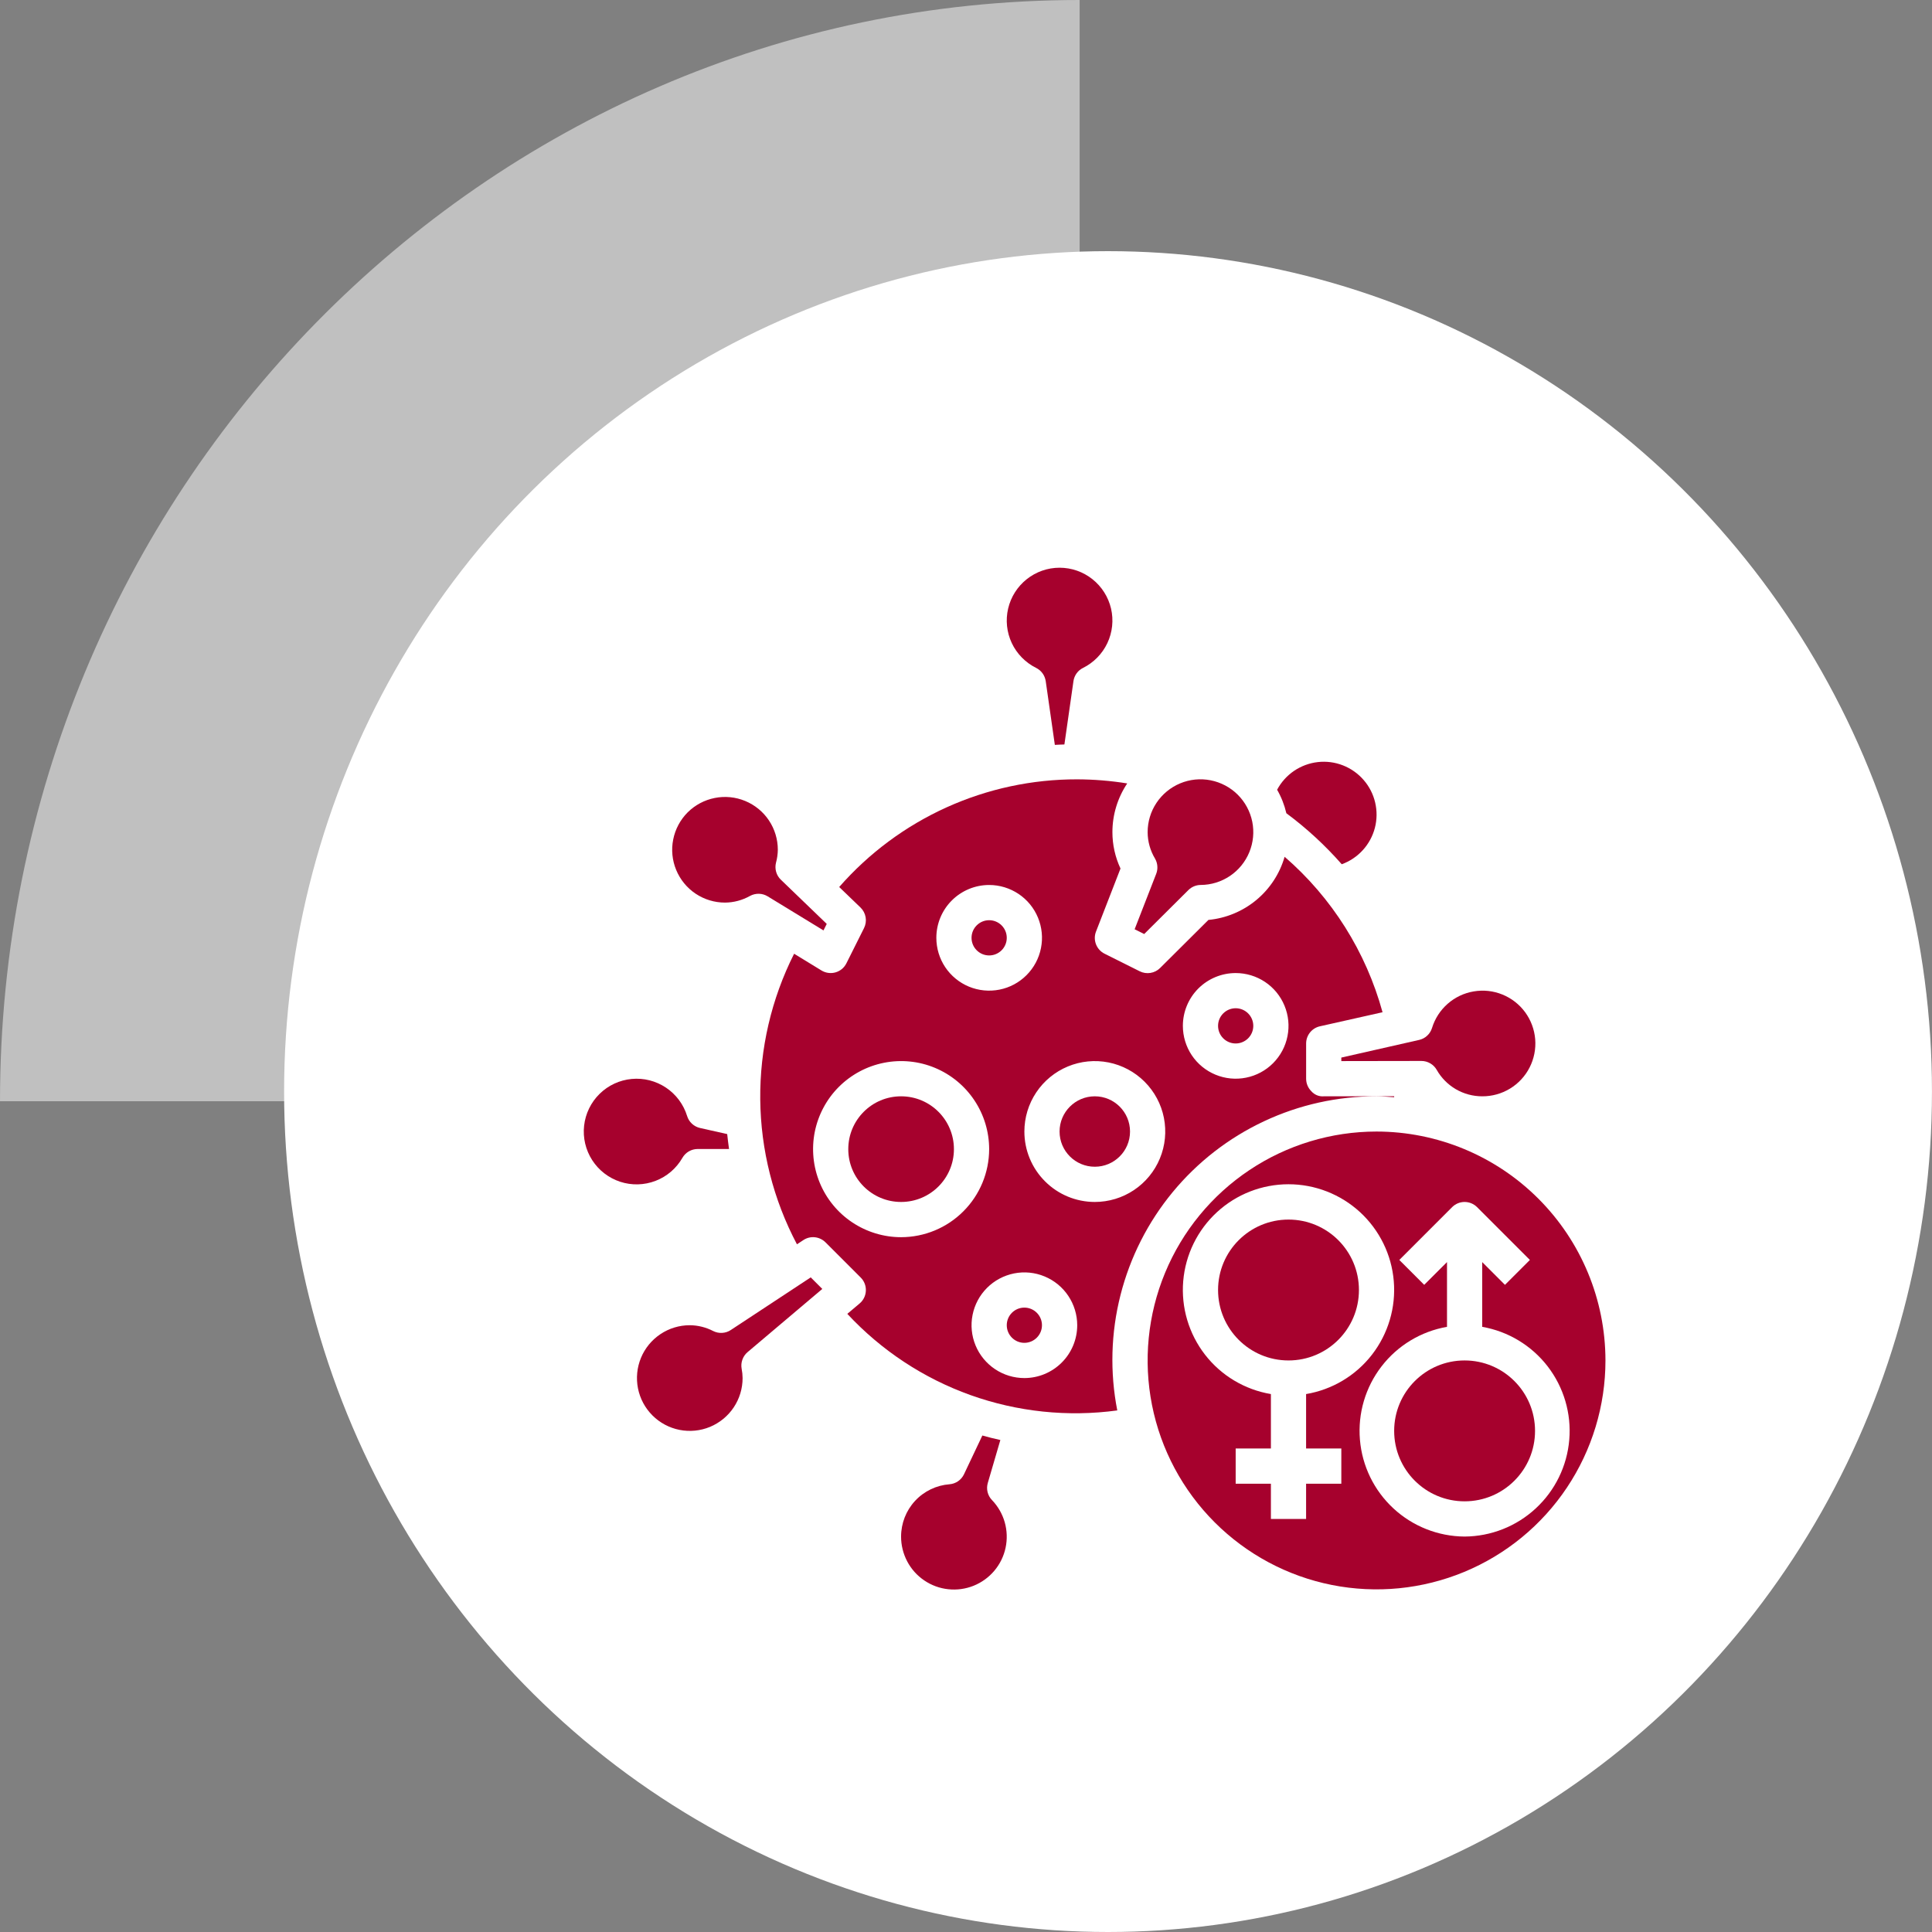 <?xml version="1.0" encoding="UTF-8"?>
<svg xmlns="http://www.w3.org/2000/svg" width="60" height="60" viewBox="0 0 60 60" fill="none">
  <rect x="0" y="0" width="60" height="60" fill="#808080" stroke="none"/>
  <path d="M33.529 34.2H0C0 15.312 15.012 0 33.529 0V34.2Z" fill="white" fill-opacity="0.5"></path>
  <ellipse cx="34.411" cy="33.9" rx="25.588" ry="26.1" fill="white"></ellipse>
  <path d="M30.677 46.054L31.067 44.721C30.879 44.68 30.692 44.633 30.508 44.581L29.938 45.784C29.897 45.871 29.834 45.945 29.755 46C29.677 46.054 29.585 46.087 29.489 46.095C29.08 46.126 28.697 46.31 28.418 46.611C28.139 46.912 27.984 47.308 27.984 47.719C27.983 47.987 28.049 48.252 28.174 48.49C28.299 48.728 28.481 48.931 28.704 49.082C28.926 49.233 29.182 49.327 29.449 49.355C29.716 49.384 29.987 49.347 30.236 49.247C30.485 49.147 30.706 48.987 30.88 48.781C31.053 48.576 31.173 48.331 31.229 48.068C31.285 47.806 31.276 47.533 31.203 47.275C31.129 47.016 30.993 46.78 30.807 46.586C30.74 46.517 30.693 46.431 30.67 46.338C30.647 46.244 30.65 46.146 30.677 46.054Z" fill="#A6012D"></path>
  <path d="M22.697 41.304C22.617 41.358 22.524 41.388 22.428 41.394C22.332 41.4 22.236 41.38 22.15 41.337C21.925 41.22 21.675 41.158 21.422 41.156C21.097 41.156 20.78 41.252 20.51 41.433C20.241 41.613 20.03 41.869 19.906 42.169C19.782 42.469 19.75 42.799 19.813 43.117C19.876 43.435 20.032 43.727 20.262 43.957C20.491 44.186 20.784 44.343 21.102 44.406C21.42 44.469 21.75 44.437 22.05 44.313C22.349 44.188 22.606 43.978 22.786 43.708C22.966 43.439 23.062 43.121 23.062 42.797C23.061 42.699 23.051 42.602 23.032 42.506C23.015 42.411 23.023 42.314 23.056 42.224C23.088 42.133 23.144 42.053 23.217 41.991L25.537 40.029L25.178 39.67L22.697 41.304Z" fill="#A6012D"></path>
  <path d="M27.984 37.328C28.89 37.328 29.625 36.594 29.625 35.688C29.625 34.781 28.89 34.047 27.984 34.047C27.078 34.047 26.344 34.781 26.344 35.688C26.344 36.594 27.078 37.328 27.984 37.328Z" fill="#A6012D"></path>
  <path d="M30.719 29.672C31.021 29.672 31.266 29.427 31.266 29.125C31.266 28.823 31.021 28.578 30.719 28.578C30.417 28.578 30.172 28.823 30.172 29.125C30.172 29.427 30.417 29.672 30.719 29.672Z" fill="#A6012D"></path>
  <path d="M41.656 32.953L44.144 32.949C44.24 32.949 44.334 32.975 44.417 33.023C44.5 33.071 44.569 33.14 44.617 33.223C44.758 33.473 44.964 33.681 45.212 33.826C45.461 33.971 45.744 34.047 46.031 34.047C46.335 34.049 46.634 33.966 46.894 33.808C47.154 33.65 47.365 33.423 47.503 33.152C47.641 32.881 47.701 32.577 47.677 32.274C47.652 31.971 47.544 31.681 47.364 31.435C47.184 31.19 46.94 31 46.658 30.886C46.376 30.771 46.068 30.738 45.768 30.789C45.468 30.839 45.188 30.972 44.959 31.173C44.731 31.373 44.562 31.634 44.473 31.924C44.445 32.016 44.393 32.099 44.322 32.164C44.252 32.23 44.166 32.275 44.072 32.296L41.656 32.844V32.953Z" fill="#A6012D"></path>
  <path d="M21.194 35.956C21.242 35.873 21.311 35.804 21.394 35.756C21.477 35.709 21.571 35.683 21.667 35.683H22.641C22.619 35.529 22.6 35.375 22.584 35.22L21.741 35.031C21.647 35.01 21.56 34.964 21.49 34.899C21.419 34.834 21.367 34.751 21.339 34.659C21.228 34.299 20.996 33.987 20.683 33.778C20.369 33.568 19.993 33.472 19.617 33.508C19.242 33.543 18.89 33.706 18.621 33.971C18.352 34.235 18.182 34.584 18.14 34.959C18.098 35.334 18.187 35.712 18.391 36.029C18.595 36.346 18.902 36.583 19.261 36.701C19.619 36.818 20.007 36.808 20.36 36.672C20.712 36.537 21.006 36.284 21.194 35.956Z" fill="#A6012D"></path>
  <path d="M41.669 26.84C41.919 26.75 42.143 26.599 42.323 26.402C42.502 26.206 42.631 25.968 42.698 25.711C42.765 25.453 42.768 25.183 42.707 24.924C42.647 24.665 42.524 24.424 42.349 24.223C42.175 24.022 41.954 23.866 41.706 23.769C41.458 23.672 41.191 23.637 40.926 23.667C40.662 23.697 40.408 23.791 40.188 23.94C39.968 24.09 39.787 24.291 39.662 24.526C39.793 24.754 39.889 25 39.949 25.256C40.577 25.721 41.153 26.253 41.669 26.84Z" fill="#A6012D"></path>
  <path d="M35.237 28.859L35.534 29.007L36.906 27.642C37.008 27.541 37.145 27.484 37.289 27.483C37.613 27.482 37.929 27.384 38.198 27.203C38.467 27.022 38.676 26.765 38.799 26.465C38.922 26.166 38.954 25.836 38.89 25.518C38.825 25.2 38.669 24.909 38.439 24.68C38.209 24.451 37.916 24.296 37.598 24.233C37.28 24.17 36.951 24.203 36.651 24.328C36.352 24.453 36.096 24.663 35.916 24.933C35.736 25.203 35.641 25.52 35.641 25.844C35.642 26.133 35.721 26.416 35.87 26.664C35.911 26.735 35.936 26.814 35.942 26.896C35.949 26.978 35.937 27.061 35.907 27.137L35.237 28.859Z" fill="#A6012D"></path>
  <path d="M32.179 20.743C32.258 20.782 32.326 20.84 32.378 20.912C32.43 20.984 32.463 21.067 32.476 21.154L32.759 23.133C32.858 23.126 32.957 23.124 33.056 23.12L33.337 21.154C33.349 21.067 33.383 20.984 33.434 20.912C33.486 20.84 33.554 20.782 33.634 20.743C33.965 20.578 34.232 20.307 34.39 19.972C34.548 19.637 34.588 19.259 34.504 18.898C34.419 18.538 34.216 18.217 33.926 17.987C33.636 17.756 33.276 17.631 32.906 17.631C32.536 17.631 32.177 17.756 31.887 17.987C31.597 18.217 31.393 18.538 31.309 18.898C31.224 19.259 31.265 19.637 31.422 19.972C31.581 20.307 31.847 20.578 32.179 20.743Z" fill="#A6012D"></path>
  <path d="M22.516 28.031C22.789 28.029 23.056 27.957 23.294 27.823C23.379 27.777 23.474 27.755 23.57 27.757C23.666 27.759 23.759 27.787 23.841 27.837L25.574 28.895L25.675 28.693L24.25 27.32C24.18 27.253 24.13 27.169 24.104 27.077C24.077 26.984 24.076 26.886 24.099 26.793C24.135 26.662 24.154 26.526 24.156 26.391C24.156 26.066 24.06 25.749 23.88 25.479C23.7 25.209 23.443 24.999 23.143 24.875C22.844 24.751 22.514 24.718 22.196 24.782C21.877 24.845 21.585 25.001 21.355 25.23C21.126 25.46 20.97 25.752 20.907 26.071C20.843 26.389 20.876 26.719 21 27.018C21.124 27.318 21.334 27.575 21.604 27.755C21.874 27.935 22.191 28.031 22.516 28.031Z" fill="#A6012D"></path>
  <path d="M38.375 32.406C38.677 32.406 38.922 32.161 38.922 31.859C38.922 31.557 38.677 31.312 38.375 31.312C38.073 31.312 37.828 31.557 37.828 31.859C37.828 32.161 38.073 32.406 38.375 32.406Z" fill="#A6012D"></path>
  <path d="M34 36.234C34.604 36.234 35.094 35.745 35.094 35.141C35.094 34.537 34.604 34.047 34 34.047C33.396 34.047 32.906 34.537 32.906 35.141C32.906 35.745 33.396 36.234 34 36.234Z" fill="#A6012D"></path>
  <path d="M42.75 34.047C42.935 34.047 43.115 34.063 43.297 34.075C43.297 34.066 43.297 34.056 43.297 34.047V34.044L41.11 34.047C41.037 34.053 40.964 34.041 40.897 34.013C40.83 33.985 40.77 33.942 40.723 33.887C40.62 33.784 40.563 33.645 40.563 33.5V32.406C40.563 32.282 40.605 32.162 40.683 32.065C40.76 31.968 40.868 31.901 40.989 31.873L42.936 31.436C42.423 29.561 41.365 27.88 39.895 26.608C39.743 27.135 39.436 27.603 39.014 27.953C38.592 28.302 38.074 28.517 37.529 28.569L36.027 30.063C35.946 30.144 35.841 30.197 35.728 30.215C35.615 30.233 35.499 30.216 35.397 30.165L34.303 29.618C34.181 29.557 34.086 29.453 34.037 29.325C33.988 29.198 33.988 29.057 34.038 28.93L34.798 26.973C34.633 26.62 34.547 26.234 34.547 25.844C34.547 25.305 34.707 24.778 35.007 24.33C34.493 24.247 33.974 24.205 33.454 24.203C32.054 24.2 30.67 24.497 29.395 25.074C28.12 25.651 26.984 26.494 26.062 27.547L26.724 28.184C26.808 28.265 26.863 28.371 26.883 28.486C26.903 28.6 26.885 28.718 26.833 28.823L26.286 29.916C26.252 29.984 26.205 30.044 26.147 30.093C26.088 30.141 26.021 30.177 25.948 30.198C25.875 30.219 25.799 30.224 25.724 30.214C25.649 30.204 25.576 30.178 25.512 30.139L24.662 29.619C23.955 31.021 23.595 32.572 23.61 34.142C23.625 35.712 24.016 37.255 24.75 38.643L24.949 38.512C25.054 38.442 25.18 38.411 25.305 38.424C25.43 38.437 25.547 38.493 25.637 38.582L26.73 39.675C26.784 39.729 26.826 39.793 26.853 39.863C26.881 39.934 26.893 40.009 26.89 40.085C26.887 40.16 26.868 40.235 26.835 40.303C26.802 40.371 26.755 40.431 26.697 40.48L26.314 40.803C27.369 41.938 28.681 42.804 30.14 43.326C31.599 43.847 33.163 44.011 34.698 43.802C34.466 42.615 34.5 41.391 34.798 40.219C35.096 39.046 35.649 37.955 36.419 37.022C37.189 36.089 38.156 35.338 39.251 34.824C40.346 34.309 41.541 34.044 42.75 34.047ZM38.375 30.219C38.7 30.219 39.017 30.315 39.287 30.495C39.557 30.675 39.767 30.932 39.891 31.232C40.015 31.531 40.048 31.861 39.984 32.179C39.921 32.498 39.765 32.79 39.535 33.02C39.306 33.249 39.014 33.405 38.696 33.468C38.377 33.532 38.047 33.499 37.748 33.375C37.448 33.251 37.192 33.041 37.011 32.771C36.831 32.501 36.735 32.184 36.735 31.859C36.735 31.424 36.908 31.007 37.215 30.699C37.523 30.392 37.94 30.219 38.375 30.219ZM30.719 27.484C31.044 27.484 31.361 27.581 31.631 27.761C31.901 27.941 32.111 28.197 32.235 28.497C32.359 28.797 32.392 29.127 32.328 29.445C32.265 29.763 32.109 30.056 31.879 30.285C31.65 30.515 31.358 30.671 31.039 30.734C30.721 30.797 30.391 30.765 30.091 30.641C29.792 30.517 29.535 30.306 29.355 30.037C29.175 29.767 29.079 29.45 29.079 29.125C29.079 28.69 29.251 28.273 29.559 27.965C29.867 27.657 30.284 27.484 30.719 27.484ZM27.985 38.422C27.444 38.422 26.915 38.261 26.466 37.961C26.016 37.661 25.666 37.234 25.459 36.734C25.252 36.234 25.198 35.684 25.303 35.154C25.409 34.624 25.669 34.136 26.051 33.754C26.434 33.372 26.921 33.111 27.451 33.006C27.982 32.9 28.532 32.954 29.031 33.161C29.531 33.368 29.958 33.719 30.258 34.168C30.559 34.618 30.719 35.147 30.719 35.688C30.718 36.413 30.43 37.108 29.917 37.62C29.405 38.133 28.71 38.421 27.985 38.422ZM31.813 42.797C31.488 42.797 31.171 42.701 30.901 42.52C30.632 42.34 30.421 42.084 30.297 41.784C30.173 41.484 30.14 41.154 30.204 40.836C30.267 40.518 30.423 40.226 30.653 39.996C30.882 39.767 31.175 39.611 31.493 39.547C31.811 39.484 32.141 39.516 32.441 39.641C32.741 39.765 32.997 39.975 33.177 40.245C33.357 40.515 33.454 40.832 33.454 41.156C33.454 41.591 33.281 42.009 32.973 42.316C32.665 42.624 32.248 42.797 31.813 42.797ZM31.813 35.141C31.813 34.708 31.941 34.285 32.182 33.925C32.422 33.566 32.764 33.285 33.163 33.12C33.563 32.954 34.003 32.911 34.427 32.995C34.852 33.08 35.241 33.288 35.547 33.594C35.853 33.9 36.062 34.29 36.146 34.714C36.23 35.138 36.187 35.578 36.021 35.978C35.856 36.377 35.575 36.719 35.216 36.959C34.856 37.2 34.433 37.328 34 37.328C33.42 37.328 32.864 37.098 32.454 36.687C32.043 36.277 31.813 35.721 31.813 35.141Z" fill="#A6012D"></path>
  <path d="M40.016 42.25C41.224 42.25 42.203 41.271 42.203 40.062C42.203 38.854 41.224 37.875 40.016 37.875C38.807 37.875 37.828 38.854 37.828 40.062C37.828 41.271 38.807 42.25 40.016 42.25Z" fill="#A6012D"></path>
  <path d="M45.484 46.625C46.693 46.625 47.672 45.646 47.672 44.438C47.672 43.229 46.693 42.25 45.484 42.25C44.276 42.25 43.297 43.229 43.297 44.438C43.297 45.646 44.276 46.625 45.484 46.625Z" fill="#A6012D"></path>
  <path d="M42.75 35.141C41.344 35.141 39.969 35.558 38.8 36.339C37.631 37.12 36.72 38.23 36.182 39.529C35.644 40.828 35.503 42.258 35.777 43.637C36.051 45.016 36.729 46.283 37.723 47.277C38.717 48.271 39.984 48.949 41.363 49.223C42.742 49.497 44.172 49.356 45.471 48.818C46.77 48.28 47.88 47.369 48.661 46.2C49.442 45.031 49.859 43.656 49.859 42.25C49.857 40.365 49.108 38.558 47.775 37.225C46.442 35.892 44.635 35.143 42.75 35.141ZM41.656 46.078H40.562V47.172H39.469V46.078H38.375V44.984H39.469V43.294C38.657 43.157 37.927 42.721 37.423 42.071C36.919 41.42 36.677 40.605 36.746 39.785C36.815 38.965 37.189 38.201 37.795 37.644C38.4 37.087 39.193 36.778 40.016 36.778C40.838 36.778 41.631 37.087 42.237 37.644C42.842 38.201 43.217 38.965 43.285 39.785C43.354 40.605 43.112 41.42 42.608 42.071C42.104 42.721 41.374 43.157 40.562 43.294V44.984H41.656V46.078ZM45.484 47.719C44.665 47.714 43.877 47.403 43.275 46.846C42.674 46.29 42.302 45.529 42.234 44.712C42.165 43.895 42.404 43.083 42.905 42.434C43.405 41.785 44.13 41.347 44.938 41.206V39.195L44.23 39.902L43.457 39.129L45.098 37.488C45.2 37.386 45.339 37.328 45.484 37.328C45.629 37.328 45.769 37.386 45.871 37.488L47.512 39.129L46.738 39.902L46.031 39.195V41.206C46.838 41.347 47.563 41.785 48.064 42.434C48.564 43.083 48.804 43.895 48.735 44.712C48.667 45.529 48.295 46.29 47.693 46.846C47.092 47.403 46.304 47.714 45.484 47.719Z" fill="#A6012D"></path>
  <path d="M31.812 41.703C32.114 41.703 32.359 41.458 32.359 41.156C32.359 40.854 32.114 40.609 31.812 40.609C31.511 40.609 31.266 40.854 31.266 41.156C31.266 41.458 31.511 41.703 31.812 41.703Z" fill="#A6012D"></path>
</svg>
